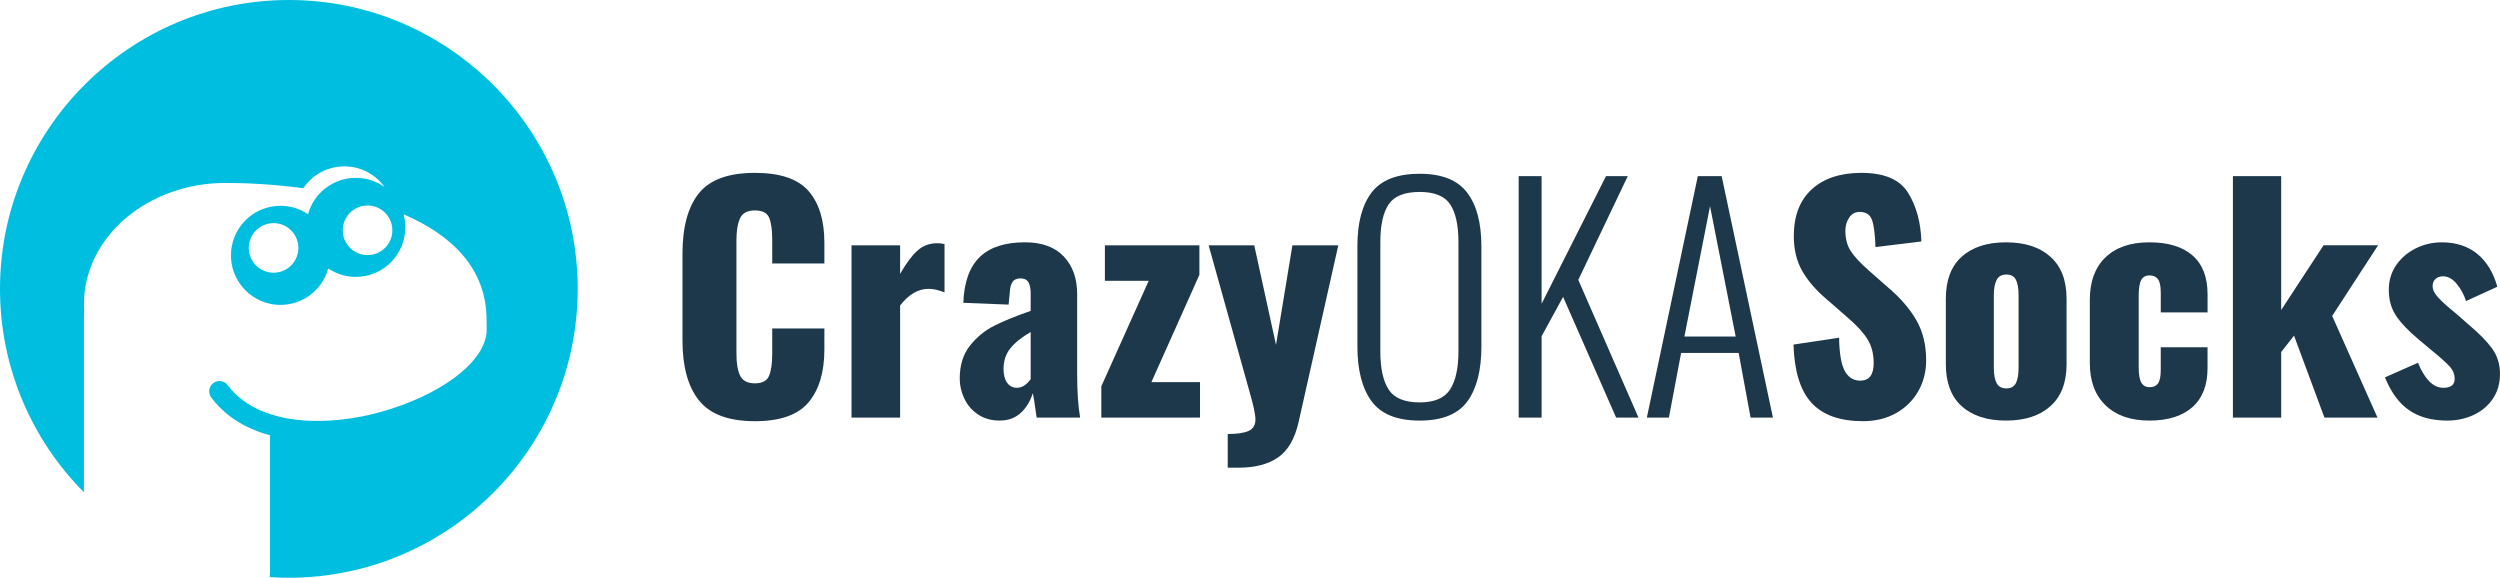 <?xml version="1.0" encoding="utf-8"?>
<!-- Generator: Adobe Illustrator 25.3.1, SVG Export Plug-In . SVG Version: 6.00 Build 0)  -->
<svg version="1.1" id="Layer_1" xmlns="http://www.w3.org/2000/svg" xmlns:xlink="http://www.w3.org/1999/xlink" x="0px" y="0px"
	 width="382.419px" height="88.374px" viewBox="0 0 382.419 88.374" style="enable-background:new 0 0 382.419 88.374;"
	 xml:space="preserve">
<style type="text/css">
	.st0{fill:#00BEDF;}
	.st1{fill:#1E384B;}
</style>
<path class="st0" d="M44.187,0C19.824,0,0,19.824,0,44.187c0,12.119,4.907,23.131,12.836,31.115V48.551
	c0-0.341,0.007-0.675,0.028-1.016c-0.021-0.327-0.028-0.661-0.028-0.995c0-10.246,9.703-18.558,21.676-18.558
	c3.125,0,7.344,0.195,11.875,0.814c1.357-2.019,3.668-3.348,6.286-3.348c2.541,0,4.782,1.246,6.153,3.16
	c-1.239-0.884-2.749-1.406-4.399-1.406c-1.991,0-3.808,0.773-5.158,2.033c-0.995,0.919-1.74,2.102-2.123,3.446
	c-0.007,0.028-0.014,0.063-0.028,0.09c-0.585-0.404-1.239-0.717-1.928-0.94c-0.717-0.223-1.49-0.348-2.283-0.348
	c-3.223,0-5.979,2.012-7.072,4.859c-0.327,0.842-0.508,1.761-0.508,2.715c0,1.643,0.529,3.167,1.42,4.406
	c1.044,1.469,2.61,2.548,4.42,2.972c0.557,0.132,1.142,0.202,1.74,0.202c3.487,0,6.425-2.36,7.302-5.569
	c1.204,0.807,2.659,1.288,4.218,1.288c4.183,0,7.573-3.39,7.573-7.58c0-0.696-0.09-1.364-0.265-2.005
	c7.184,3.111,12.696,8.144,12.696,16.17c0,0.271,0.035,1.58,0,1.963c-0.501,4.838-7.504,9.717-16.337,12.153
	c-5.144,1.42-11.617,1.977-16.789,0.279c-2.596-0.842-4.866-2.262-6.474-4.42
	c-0.515-0.696-1.504-0.842-2.2-0.32c-0.696,0.515-0.835,1.504-0.32,2.2c1.392,1.865,3.153,3.279,5.151,4.316
	c1.204,0.626,2.499,1.114,3.842,1.476v21.022c0,0.23-0.014,0.452-0.042,0.668
	c0.968,0.063,1.942,0.098,2.924,0.098c24.37,0,44.187-19.817,44.187-44.187C88.374,19.824,68.557,0,44.187,0z
	 M42.356,41.681c-0.167,0.028-0.334,0.035-0.508,0.035c-2.095,0-3.794-1.698-3.794-3.794s1.698-3.794,3.794-3.794
	c1.079,0,2.053,0.446,2.736,1.169c0.661,0.682,1.058,1.608,1.058,2.624C45.642,39.85,44.208,41.438,42.356,41.681
	z M56.222,39.022c-2.095,0-3.794-1.698-3.794-3.794s1.698-3.794,3.794-3.794s3.794,1.698,3.794,3.794
	S58.317,39.022,56.222,39.022z"/>
<g>
	<path class="st1" d="M106.929,61.258c-1.687-2.112-2.531-5.16-2.531-9.143V38.8c0-4.073,0.836-7.151,2.508-9.234
		c1.672-2.082,4.53-3.123,8.573-3.123c3.86,0,6.596,0.928,8.208,2.782c1.611,1.855,2.417,4.484,2.417,7.889v3.192
		h-7.98v-3.693c0-1.429-0.152-2.523-0.456-3.283c-0.304-0.76-1.034-1.14-2.188-1.14
		c-1.156,0-1.915,0.403-2.28,1.208c-0.365,0.806-0.547,1.923-0.547,3.352v17.373c0,1.459,0.19,2.576,0.57,3.352
		c0.38,0.775,1.132,1.163,2.257,1.163c1.124,0,1.847-0.388,2.166-1.163c0.319-0.775,0.479-1.893,0.479-3.352v-3.876
		h7.98v3.192c0,3.466-0.806,6.164-2.417,8.094c-1.612,1.931-4.348,2.896-8.208,2.896
		C111.466,64.427,108.617,63.371,106.929,61.258z"/>
	<path class="st1" d="M130.254,37.523h7.433v4.378c0.912-1.611,1.794-2.797,2.645-3.557
		c0.851-0.759,1.853-1.14,3.009-1.14c0.425,0,0.805,0.045,1.14,0.137v7.387
		c-0.912-0.365-1.718-0.547-2.417-0.547c-1.611,0-3.071,0.852-4.377,2.554v17.145h-7.433V37.523z"/>
	<path class="st1" d="M149.611,63.401c-0.927-0.623-1.627-1.428-2.097-2.417c-0.472-0.988-0.707-2.014-0.707-3.078
		c0-2.036,0.517-3.708,1.55-5.016c1.033-1.307,2.272-2.326,3.716-3.055s3.306-1.489,5.586-2.28v-2.645
		c0-0.759-0.114-1.337-0.342-1.733c-0.228-0.395-0.631-0.593-1.208-0.593c-0.578,0-0.988,0.183-1.231,0.547
		c-0.244,0.365-0.38,0.882-0.411,1.55l-0.182,1.915l-6.931-0.274c0.121-3.161,0.958-5.495,2.508-7
		s3.86-2.257,6.931-2.257c2.583,0,4.56,0.723,5.928,2.166c1.368,1.444,2.052,3.368,2.052,5.769v12.312
		c0,2.675,0.152,4.864,0.456,6.566h-6.658c-0.273-2.036-0.472-3.283-0.593-3.739
		c-0.365,1.216-0.973,2.22-1.824,3.01c-0.852,0.79-1.931,1.185-3.238,1.185
		C151.64,64.336,150.538,64.024,149.611,63.401z M157.659,57.998v-7.205c-1.368,0.791-2.402,1.619-3.101,2.485
		c-0.7,0.866-1.049,1.923-1.049,3.169c0,0.882,0.183,1.581,0.547,2.098c0.365,0.517,0.866,0.775,1.505,0.775
		C156.321,59.32,157.021,58.879,157.659,57.998z"/>
	<path class="st1" d="M168.466,59.092l7.25-16.142h-6.703V37.523h14.456v4.515l-7.342,16.416h7.433v5.426h-15.093V59.092
		z"/>
	<path class="st1" d="M187.8,66.388c1.459,0,2.531-0.159,3.215-0.478s1.026-0.905,1.026-1.756
		c0-0.759-0.319-2.234-0.958-4.423L184.882,37.523h6.977l3.329,15.23l2.508-15.23h7.022l-6.064,26.995
		c-0.578,2.584-1.627,4.4-3.147,5.449c-1.52,1.049-3.527,1.573-6.02,1.573h-1.687V66.388z"/>
	<path class="st1" d="M209.802,61.372c-1.444-1.976-2.166-4.772-2.166-8.391V37.66c0-3.586,0.73-6.331,2.189-8.23
		c1.459-1.899,3.905-2.85,7.341-2.85c3.375,0,5.792,0.958,7.251,2.873c1.459,1.915,2.188,4.651,2.188,8.208v15.367
		c0,3.618-0.715,6.407-2.144,8.368c-1.429,1.961-3.86,2.941-7.296,2.941
		C213.702,64.336,211.246,63.348,209.802,61.372z M221.818,59.571c0.851-1.323,1.277-3.261,1.277-5.814V37.022
		c0-2.554-0.419-4.469-1.254-5.746c-0.837-1.277-2.394-1.915-4.675-1.915c-2.311,0-3.892,0.631-4.742,1.892
		c-0.852,1.262-1.276,3.185-1.276,5.769v16.735c0,2.584,0.425,4.53,1.276,5.836
		c0.851,1.308,2.432,1.961,4.742,1.961C219.417,61.554,220.966,60.893,221.818,59.571z"/>
	<path class="st1" d="M232.306,26.944h3.511v19.517l9.85-19.517h3.329l-7.569,15.869l9.211,21.067h-3.42
		l-8.117-18.468l-3.283,6.019v12.449h-3.511V26.944z"/>
	<path class="st1" d="M259.712,26.944h3.647l7.843,36.936h-3.419l-1.824-9.895h-8.801l-1.87,9.895h-3.374L259.712,26.944
		z M265.503,51.477l-3.922-19.927l-3.922,19.927H265.503z"/>
	<path class="st1" d="M277.107,61.623c-1.718-1.87-2.638-4.841-2.759-8.915l6.977-1.049
		c0.03,2.341,0.311,4.021,0.844,5.039c0.532,1.019,1.33,1.528,2.394,1.528c1.368,0,2.052-0.896,2.052-2.69
		c0-1.429-0.327-2.66-0.981-3.694c-0.654-1.033-1.68-2.143-3.078-3.329l-3.191-2.782
		c-1.581-1.337-2.805-2.759-3.671-4.264c-0.867-1.504-1.3-3.29-1.3-5.358c0-3.101,0.919-5.487,2.759-7.159
		c1.839-1.671,4.37-2.508,7.592-2.508c3.496,0,5.875,1.019,7.137,3.055c1.262,2.037,1.938,4.514,2.029,7.433
		l-7.022,0.867c-0.061-1.915-0.235-3.291-0.524-4.127c-0.289-0.836-0.92-1.254-1.893-1.254
		c-0.699,0-1.238,0.296-1.618,0.889c-0.381,0.593-0.57,1.254-0.57,1.983c0,1.247,0.28,2.296,0.844,3.147
		c0.561,0.852,1.466,1.824,2.713,2.918l3.056,2.69c1.823,1.55,3.237,3.192,4.24,4.925
		c1.004,1.733,1.505,3.785,1.505,6.156c0,1.733-0.403,3.306-1.208,4.72c-0.806,1.414-1.938,2.531-3.397,3.352
		s-3.147,1.231-5.061,1.231C281.446,64.427,278.825,63.492,277.107,61.623z"/>
	<path class="st1" d="M300.089,62.147c-1.626-1.459-2.439-3.602-2.439-6.43V45.686c0-2.827,0.814-4.971,2.439-6.43
		s3.884-2.189,6.771-2.189s5.153,0.738,6.795,2.212c1.642,1.475,2.462,3.61,2.462,6.407v10.032
		c0,2.797-0.82,4.933-2.462,6.407s-3.907,2.211-6.795,2.211S301.716,63.606,300.089,62.147z M308.366,58.613
		c0.273-0.532,0.411-1.33,0.411-2.394V45.184c0-1.064-0.138-1.862-0.411-2.394c-0.273-0.532-0.76-0.798-1.459-0.798
		s-1.193,0.274-1.482,0.821c-0.289,0.547-0.433,1.338-0.433,2.372v11.035c0,1.065,0.144,1.862,0.433,2.394
		c0.289,0.532,0.783,0.798,1.482,0.798S308.092,59.145,308.366,58.613z"/>
	<path class="st1" d="M322.091,62.01c-1.611-1.55-2.417-3.708-2.417-6.475v-9.668c0-2.796,0.798-4.962,2.394-6.498
		c1.596-1.535,3.837-2.303,6.726-2.303c2.857,0,5.054,0.669,6.589,2.006c1.535,1.338,2.303,3.314,2.303,5.928
		v2.782h-7.159v-3.01c0-1.003-0.144-1.694-0.433-2.075c-0.289-0.38-0.723-0.57-1.3-0.57
		c-0.578,0-0.996,0.236-1.254,0.707c-0.259,0.472-0.388,1.27-0.388,2.394v10.944c0,1.125,0.137,1.915,0.41,2.372
		c0.273,0.456,0.699,0.684,1.277,0.684c0.577,0,1.003-0.197,1.276-0.593c0.273-0.395,0.41-1.063,0.41-2.006
		v-3.511h7.159v3.192c0,2.615-0.774,4.606-2.325,5.974c-1.551,1.368-3.739,2.052-6.566,2.052
		C325.936,64.336,323.702,63.561,322.091,62.01z"/>
	<path class="st1" d="M341.561,26.944h7.388v20.475l6.476-9.896h8.345l-7.022,10.807l6.931,15.55h-8.116l-4.651-12.54
		l-1.961,2.508v10.032h-7.388V26.944z"/>
	<path class="st1" d="M368.533,62.763c-1.535-1.049-2.774-2.728-3.716-5.039l5.061-2.235
		c0.486,1.216,1.056,2.159,1.71,2.828c0.653,0.669,1.375,1.003,2.166,1.003c1.155,0,1.732-0.456,1.732-1.368
		c0-0.668-0.228-1.269-0.684-1.801c-0.456-0.532-1.444-1.421-2.964-2.668l-1.915-1.596
		c-1.581-1.337-2.729-2.554-3.443-3.648c-0.715-1.095-1.071-2.401-1.071-3.922c0-1.398,0.372-2.644,1.117-3.739
		c0.744-1.094,1.74-1.953,2.986-2.576c1.246-0.623,2.584-0.935,4.014-0.935c2.157,0,3.959,0.586,5.403,1.756
		c1.443,1.17,2.47,2.85,3.078,5.039l-4.788,2.189c-0.305-0.973-0.775-1.847-1.414-2.622
		c-0.638-0.775-1.338-1.163-2.098-1.163c-0.486,0-0.874,0.137-1.162,0.41c-0.29,0.274-0.434,0.639-0.434,1.095
		c0,0.547,0.297,1.14,0.89,1.778c0.593,0.638,1.527,1.475,2.804,2.508l1.87,1.642
		c1.52,1.277,2.69,2.47,3.511,3.58c0.821,1.11,1.231,2.41,1.231,3.899c0,1.49-0.373,2.774-1.117,3.853
		c-0.745,1.08-1.732,1.9-2.964,2.462c-1.231,0.562-2.562,0.844-3.99,0.844
		C372.007,64.336,370.068,63.812,368.533,62.763z"/>
</g>
<g>
</g>
<g>
</g>
<g>
</g>
<g>
</g>
<g>
</g>
</svg>
